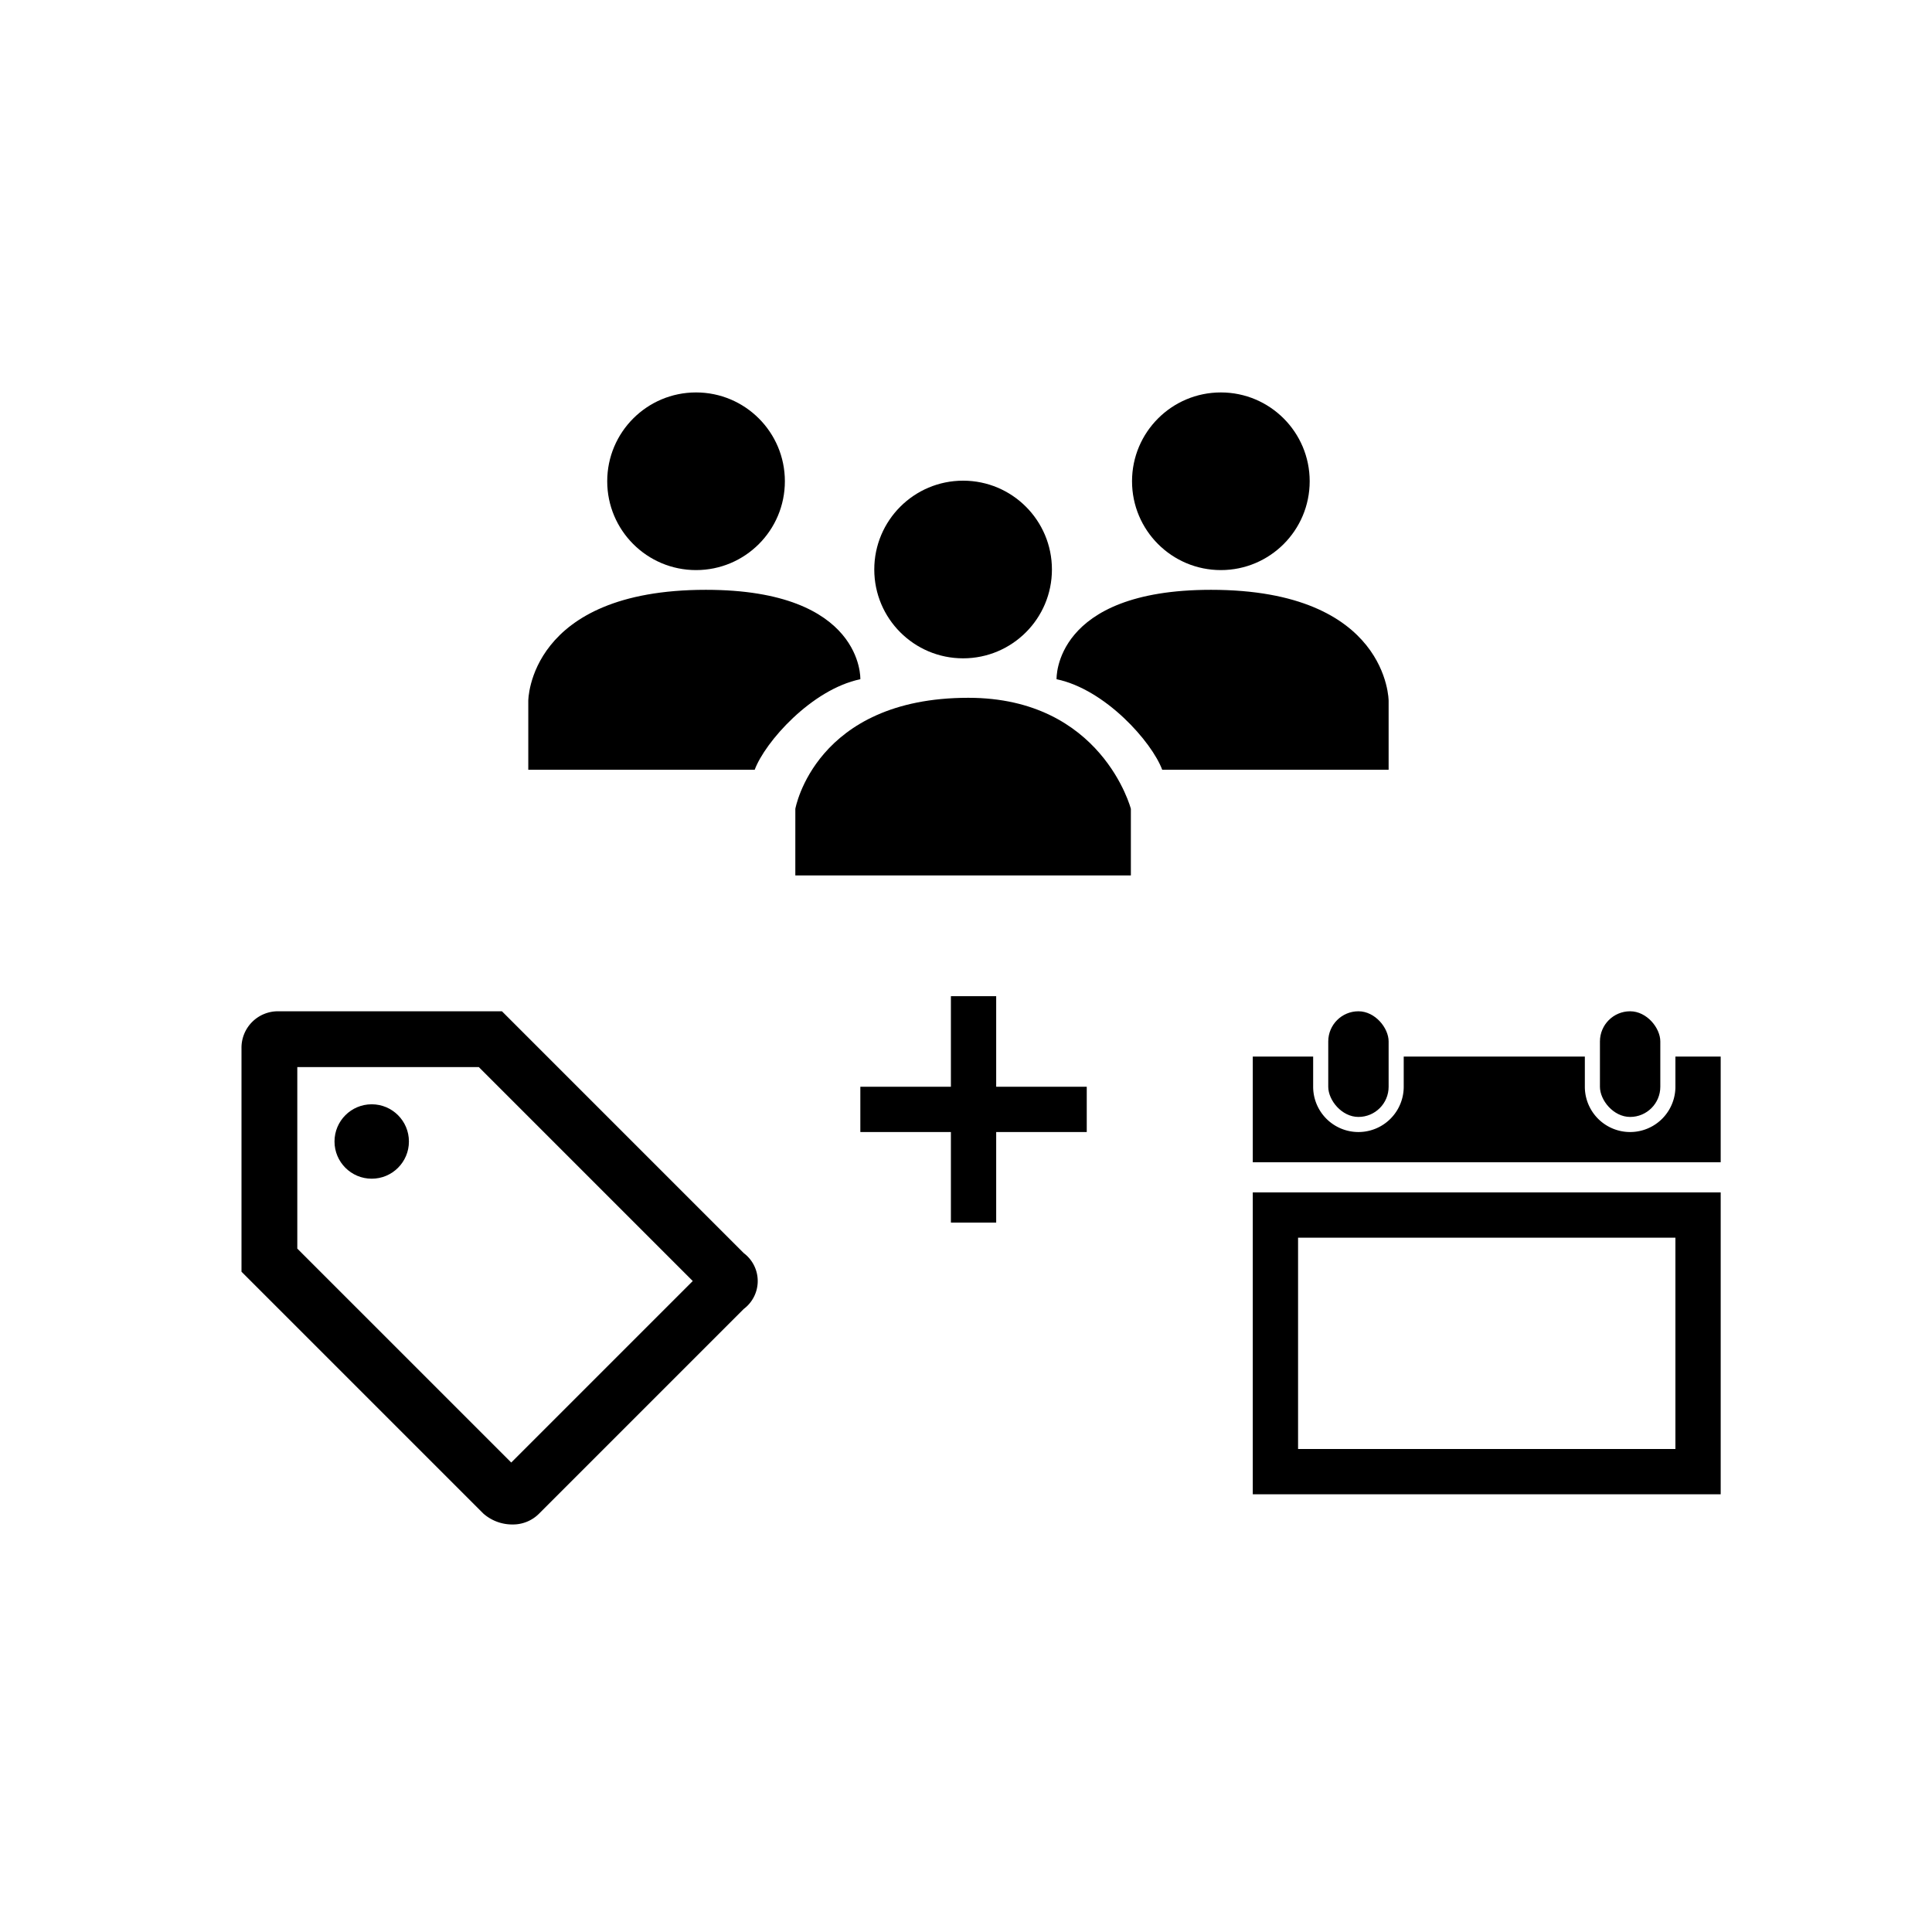 <svg xmlns="http://www.w3.org/2000/svg" width="128" height="128" viewBox="0 0 128 128"><title>grid_icon_6</title><rect x="63" y="66" width="3" height="15"/><rect x="63" y="66" width="3" height="15" transform="translate(138 9) rotate(90)"/><path d="M31.723,70.697,45.897,84.871,33.871,96.897,19.697,82.723V70.697H31.723M33.255,67h-14.79A2.414,2.414,0,0,0,16,69.465v14.79l16.022,16.022A2.897,2.897,0,0,0,33.955,101a2.437,2.437,0,0,0,1.765-.723L49.277,86.72a2.311,2.311,0,0,0,0-3.697L33.255,67Z"/><circle cx="24.627" cy="75.627" r="2.465"/><path d="M111,82V96H86V82h25m3-3H83V99h31V79Z"/><rect x="88" y="67" width="4" height="7" rx="2"/><path d="M111,70v2a3,3,0,0,1-6,0V70H93v2a3,3,0,0,1-6,0V70H83v7h31V70Z"/><rect x="106" y="67" width="4" height="7" rx="2"/><path d="M52.692,58H74.923V53.587s-1.92-7.356-10.769-7.356c-10.154,0-11.461,7.356-11.461,7.356Z"/><circle cx="63.808" cy="37.731" r="5.885"/><circle cx="46.115" cy="31.885" r="5.885"/><path d="M57,45h0s.231-5.923-10.231-5.923C35,39.077,35,46.433,35,46.433V51H50C50.687,49.154,53.769,45.674,57,45Z"/><circle cx="80.885" cy="31.885" r="5.885"/><path d="M70,45h0s-.231-5.923,10.231-5.923C92,39.077,92,46.433,92,46.433V51H77C76.314,49.154,73.231,45.674,70,45Z"/></svg>